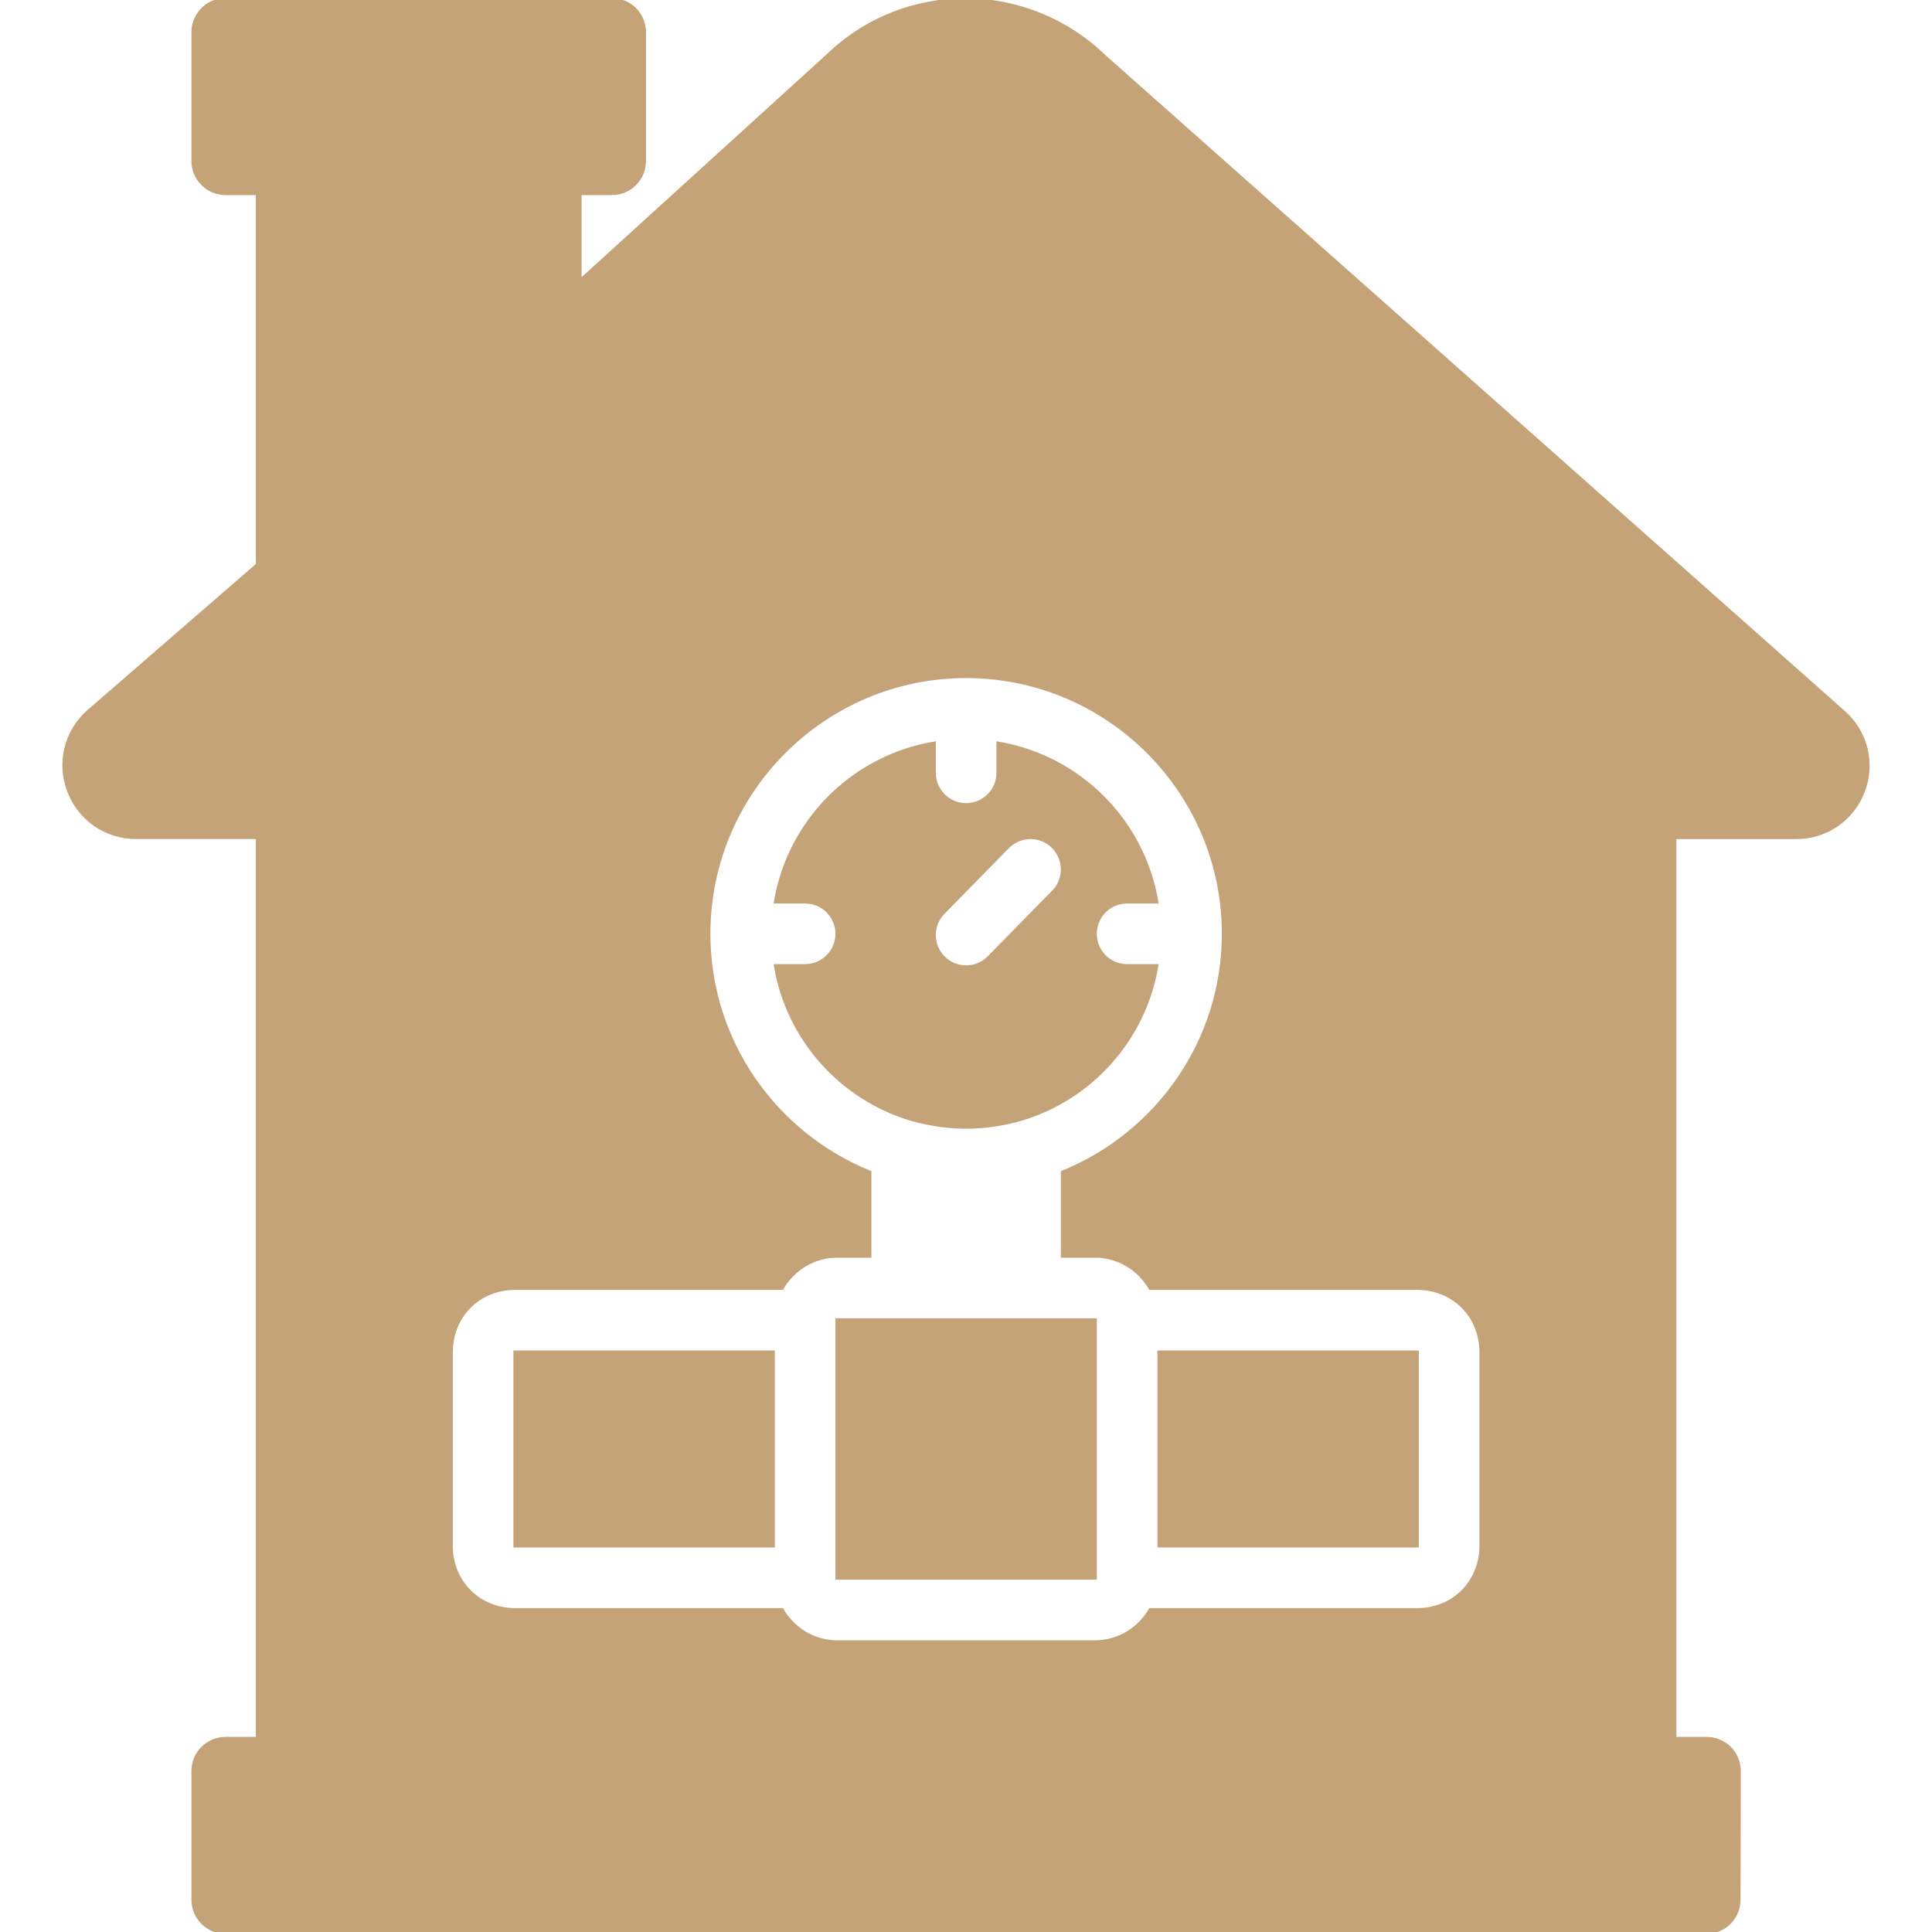 <?xml version="1.0" encoding="UTF-8"?> <svg xmlns="http://www.w3.org/2000/svg" xmlns:xlink="http://www.w3.org/1999/xlink" fill="#C4A378" version="1.1" id="Layer_1" viewBox="0 0 512 512" xml:space="preserve" width="800px" height="800px" stroke="#C4A378"> <g id="SVGRepo_bgCarrier" stroke-width="0"></g> <g id="SVGRepo_tracerCarrier" stroke-linecap="round" stroke-linejoin="round"></g> <g id="SVGRepo_iconCarrier"> <g transform="translate(-1)"> <g> <g> <rect x="137.566" y="358.396" width="68.267" height="51.2"></rect> <path d="M249.012,297.979c0.401,0.06,0.802,0.128,1.212,0.179c4.523,0.614,9.096,0.614,13.619,0 c0.401-0.051,0.802-0.119,1.212-0.179c2.15-0.35,4.292-0.802,6.409-1.417c18.56-5.47,32.725-21.171,36.002-40.559H299.7 c-4.719,0-8.533-3.823-8.533-8.533c0-4.719,3.814-8.533,8.533-8.533h7.765c-3.618-21.402-20.506-38.289-41.899-41.899v7.765 c0,4.71-3.814,8.533-8.533,8.533s-8.533-3.823-8.533-8.533v-7.765c-21.393,3.61-38.289,20.497-41.899,41.899h7.765 c4.719,0,8.533,3.814,8.533,8.533c0,4.71-3.814,8.533-8.533,8.533h-7.765c3.277,19.388,17.442,35.089,35.994,40.559 C244.72,297.177,246.862,297.629,249.012,297.979z M250.94,241.821l17.067-17.399c3.311-3.371,8.713-3.413,12.066-0.111 c3.371,3.294,3.413,8.704,0.12,12.066l-17.067,17.391c-1.681,1.707-3.883,2.56-6.093,2.56c-2.159,0-4.318-0.811-5.973-2.441 C247.689,250.585,247.638,245.183,250.94,241.821z"></path> <rect x="308.232" y="358.396" width="68.267" height="51.2"></rect> <path d="M489.591,188.817L293.538,14.916c-20.565-19.806-52.762-19.797-73.114-0.171l-65.792,59.827V51.2h8.533 c4.719,0,8.533-3.823,8.533-8.533V8.533c0-4.71-3.814-8.533-8.533-8.533h-102.4c-4.719,0-8.533,3.823-8.533,8.533v34.133 c0,4.71,3.814,8.533,8.533,8.533h8.533v98.5l-44.843,38.895c-5.973,5.291-7.996,13.534-5.163,20.992s9.813,12.279,17.792,12.279 h32.213V460.8h-8.533c-4.719,0-8.533,3.823-8.533,8.533v34.133c0,4.71,3.814,8.533,8.533,8.533h392.465 c4.71,0,8.525-3.806,8.533-8.516l0.068-34.133c0.009-2.27-0.887-4.446-2.492-6.05c-1.596-1.604-3.772-2.5-6.042-2.5h-8.533 V221.867h32.273c7.927,0,14.857-4.787,17.681-12.194C497.527,202.274,495.513,194.082,489.591,188.817z M393.566,409.6 c0,9.728-7.33,17.067-17.067,17.067H305.86c-2.961,5.077-8.405,8.533-14.694,8.533h-68.267c-6.289,0-11.733-3.456-14.694-8.533 h-70.639c-9.737,0-17.067-7.339-17.067-17.067v-51.2c0-9.728,7.33-17.067,17.067-17.067h70.639 c2.961-5.077,8.405-8.533,14.694-8.533h8.533v-22.093c-24.986-10.155-42.667-34.654-42.667-63.241 c0-37.641,30.626-68.267,68.267-68.267s68.267,30.626,68.267,68.267c0,28.587-17.681,53.086-42.667,63.241V332.8h8.533 c6.289,0,11.733,3.456,14.694,8.533h70.639c9.737,0,17.067,7.339,17.067,17.067V409.6z"></path> <rect x="222.899" y="349.862" width="68.267" height="68.267"></rect> </g> </g> </g> </g> </svg> 